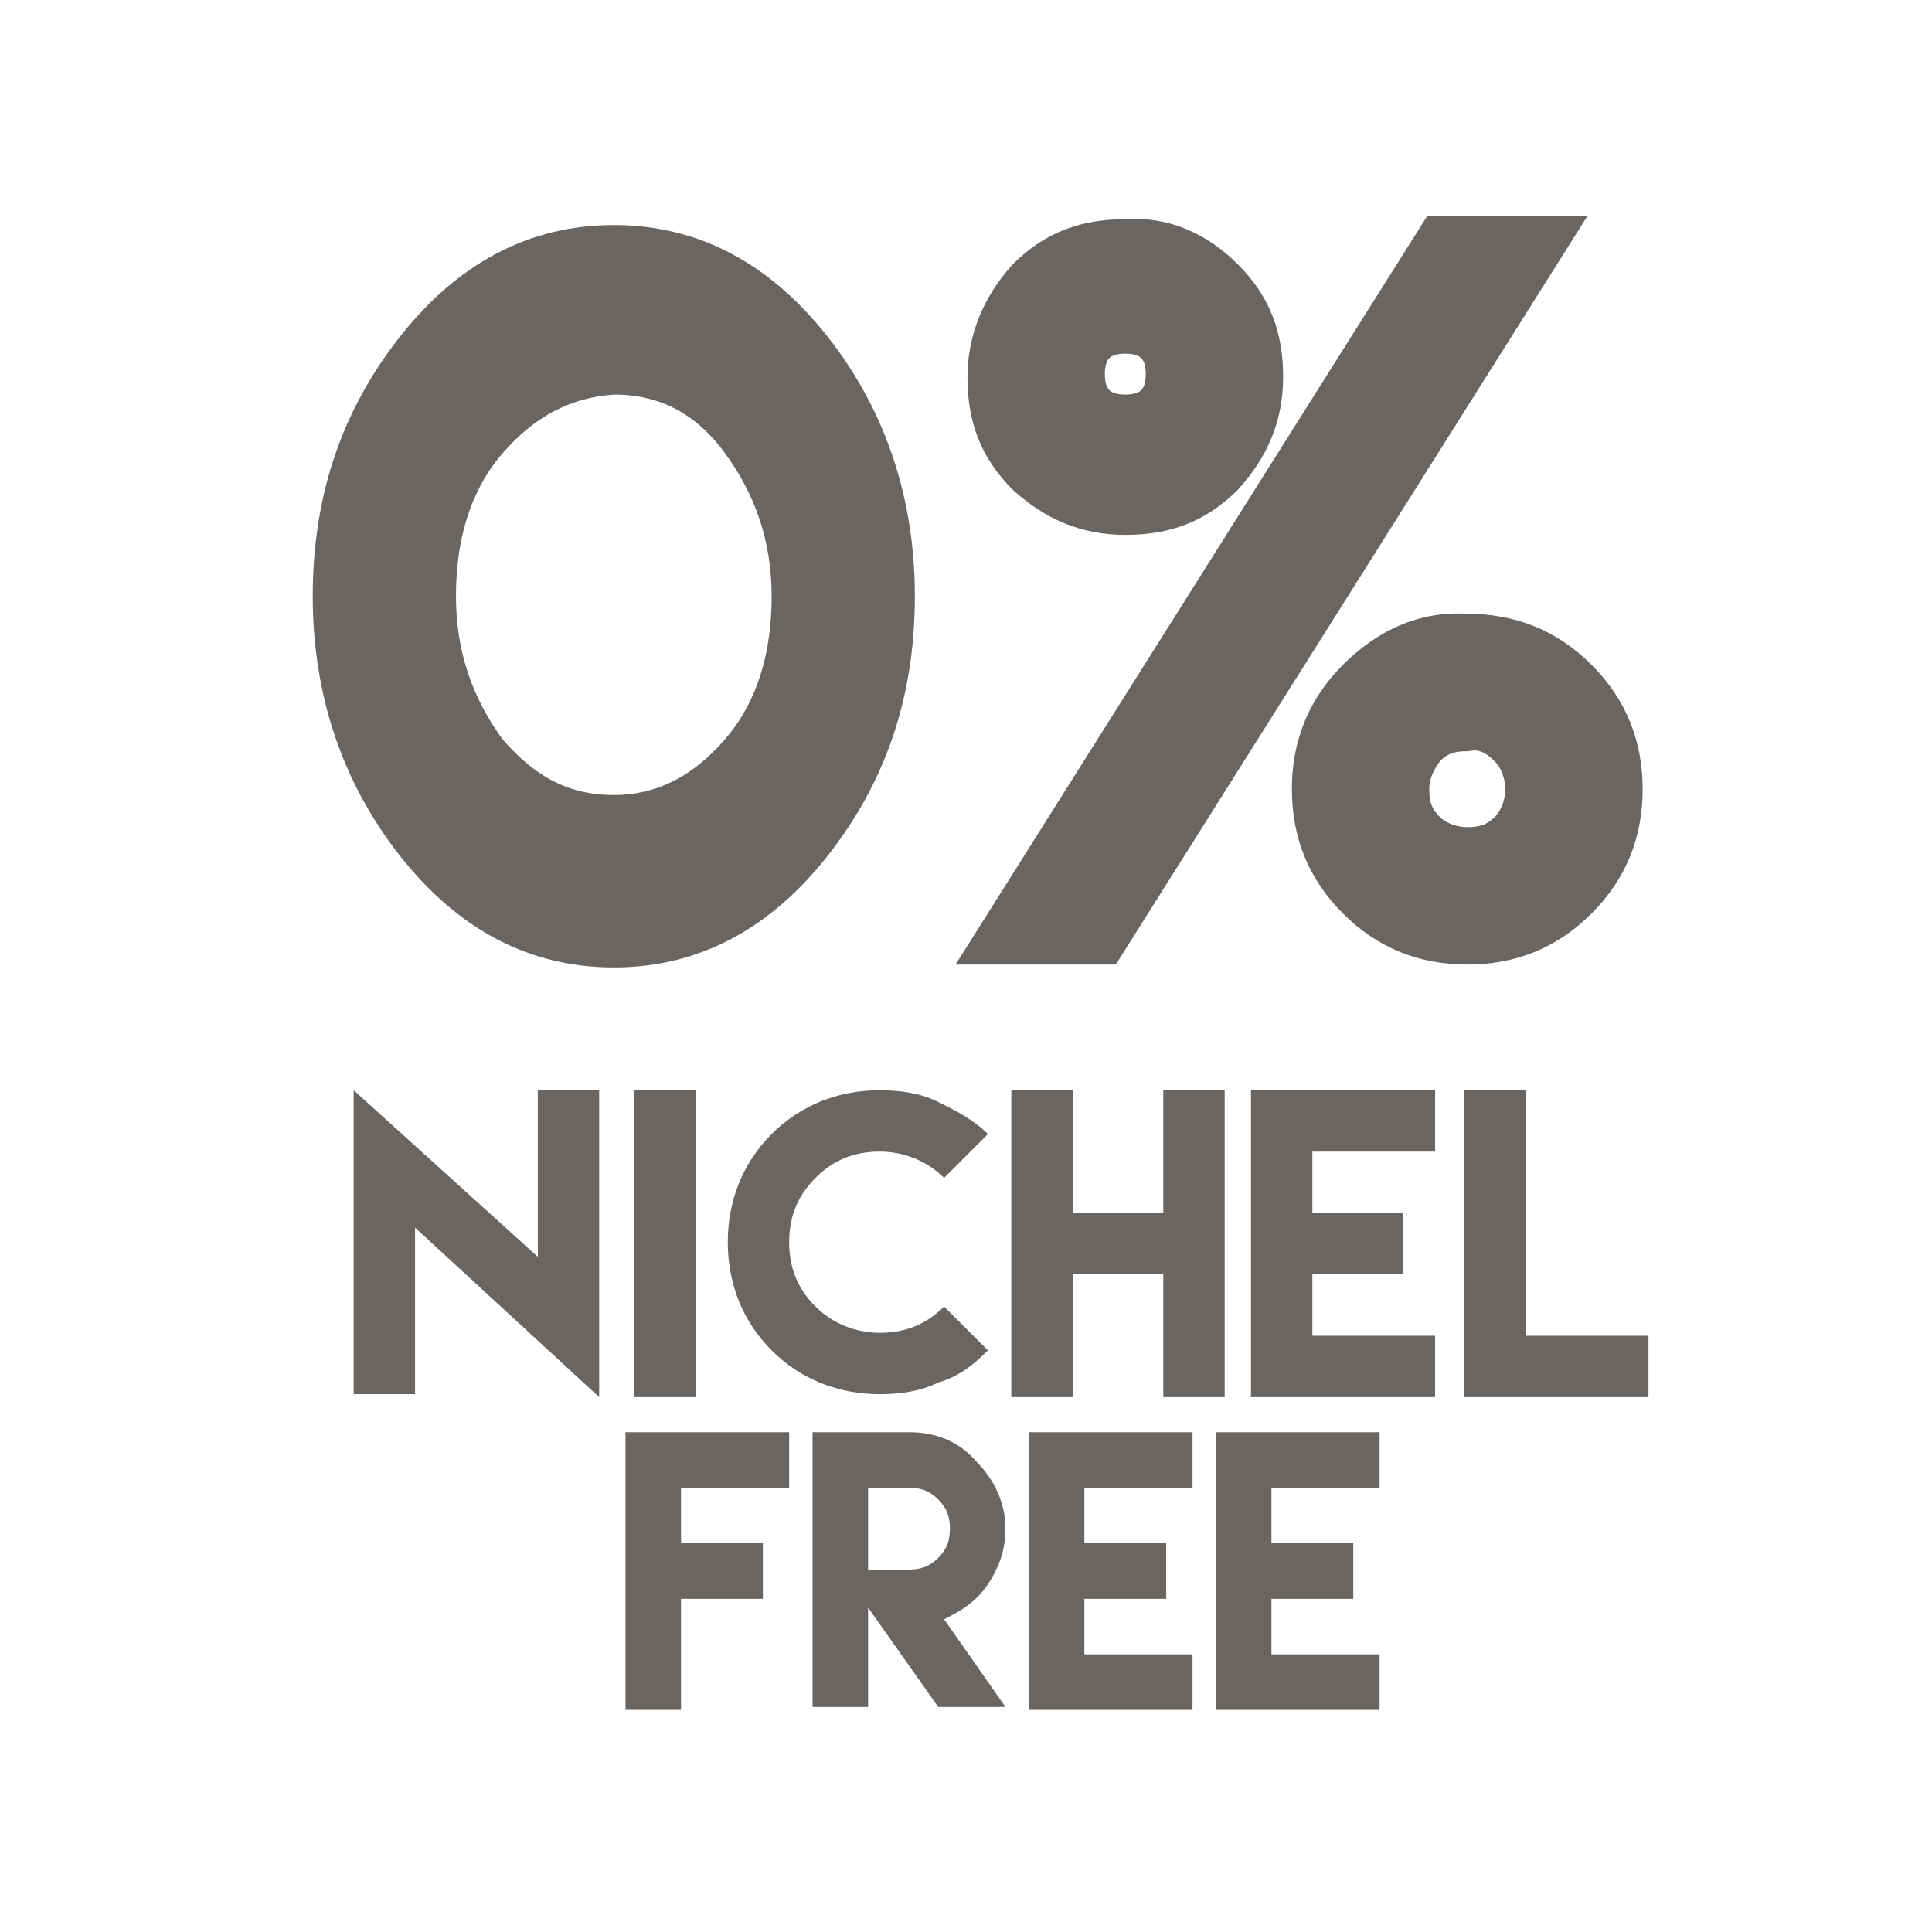 <?xml version="1.0" encoding="utf-8"?>
<!-- Generator: Adobe Illustrator 26.2.0, SVG Export Plug-In . SVG Version: 6.00 Build 0)  -->
<svg version="1.1" id="Livello_1" xmlns="http://www.w3.org/2000/svg" xmlns:xlink="http://www.w3.org/1999/xlink" x="0px" y="0px"
	 viewBox="0 0 66.1 66.1" style="enable-background:new 0 0 66.1 66.1;" xml:space="preserve">
<style type="text/css">
	.st0{fill:#696563;stroke:#696563;stroke-miterlimit:10;}
	.st1{fill:#696563;}
</style>
<g>
	<path class="st0" d="M53.4,7.9L37.9,32.5h-4.3L49.1,7.9H53.4z M42,9.4c1,1,1.4,2.1,1.4,3.5c0,1.4-0.5,2.5-1.4,3.5
		c-1,1-2.1,1.4-3.5,1.4c-1.4,0-2.5-0.5-3.5-1.4c-1-1-1.4-2.1-1.4-3.5c0-1.3,0.5-2.5,1.4-3.5c1-1,2.1-1.4,3.5-1.4
		C39.8,7.9,41,8.4,42,9.4z M37.3,12.8c0,0.8,0.4,1.2,1.2,1.2c0.8,0,1.2-0.4,1.2-1.2s-0.4-1.2-1.2-1.2C37.7,11.6,37.3,12,37.3,12.8z
		 M46.3,23.1c-1.1,1.1-1.6,2.4-1.6,3.9c0,1.5,0.5,2.8,1.6,3.9c1.1,1.1,2.4,1.6,3.9,1.6c1.5,0,2.8-0.5,3.9-1.6
		c1.1-1.1,1.6-2.4,1.6-3.9c0-1.5-0.5-2.8-1.6-3.9c-1.1-1.1-2.4-1.6-3.9-1.6C48.7,21.4,47.4,22,46.3,23.1z M51.5,25.7
		C51.8,26,52,26.5,52,27c0,0.5-0.2,1-0.5,1.3c-0.4,0.4-0.8,0.5-1.3,0.5c-0.5,0-1-0.2-1.3-0.5c-0.4-0.4-0.5-0.8-0.5-1.3
		c0-0.5,0.2-0.9,0.5-1.3c0.4-0.4,0.8-0.5,1.3-0.5C50.7,25.1,51.1,25.3,51.5,25.7z"/>
</g>
<g>
	<path class="st1" d="M18.4,43v-5.7h2.1v10.5L14.2,42v5.7h-2.1V37.3L18.4,43z"/>
	<path class="st1" d="M21.7,37.3h2.1v10.5h-2.1V37.3z"/>
	<path class="st1" d="M32.1,37.7c0.6,0.3,1.2,0.6,1.7,1.1l-1.5,1.5c-0.6-0.6-1.4-0.9-2.2-0.9c-0.9,0-1.6,0.3-2.2,0.9
		S27,41.6,27,42.5c0,0.9,0.3,1.6,0.9,2.2s1.4,0.9,2.2,0.9c0.9,0,1.6-0.3,2.2-0.9l1.5,1.5c-0.5,0.5-1,0.9-1.7,1.1
		c-0.6,0.3-1.3,0.4-2,0.4c-1.4,0-2.7-0.5-3.7-1.5c-1-1-1.5-2.3-1.5-3.7c0-1.4,0.5-2.7,1.5-3.7c1-1,2.3-1.5,3.7-1.5
		C30.8,37.3,31.5,37.4,32.1,37.7z"/>
	<path class="st1" d="M36.7,37.3v4.2h3.1v-4.2h2.1v10.5h-2.1v-4.2h-3.1v4.2h-2.1V37.3H36.7z"/>
	<path class="st1" d="M49.1,37.3v2.1h-4.2v2.1h3.1v2.1h-3.1v2.1h4.2v2.1h-4.2h-2.1v-4.2v-2.1v-4.2H49.1z"/>
	<path class="st1" d="M52.2,37.3v8.4h4.2v2.1h-6.3V37.3H52.2z"/>
</g>
<g>
	<path class="st1" d="M27,49v1.9h-3.7v1.9h2.8v1.9h-2.8v1.9v1.9h-1.9v-3.7v-1.9V49H27z"/>
	<path class="st1" d="M27.8,55.6v-3.3V49h1.9h1.4c0.9,0,1.7,0.3,2.3,1c0.6,0.6,1,1.4,1,2.3c0,0.7-0.2,1.3-0.6,1.9
		c-0.4,0.6-0.9,0.9-1.5,1.2l2.1,3h-2.3l-2.4-3.4v3.4h-1.9V55.6z M31.1,53.7c0.4,0,0.7-0.1,1-0.4c0.3-0.3,0.4-0.6,0.4-1
		c0-0.4-0.1-0.7-0.4-1c-0.3-0.3-0.6-0.4-1-0.4h-1.4v1.4v1.4H31.1z"/>
	<path class="st1" d="M40.8,49v1.9h-3.7v1.9h2.8v1.9h-2.8v1.9h3.7v1.9h-3.7h-1.9v-3.7v-1.9V49H40.8z"/>
	<path class="st1" d="M47.2,49v1.9h-3.7v1.9h2.8v1.9h-2.8v1.9h3.7v1.9h-3.7h-1.9v-3.7v-1.9V49H47.2z"/>
</g>
<g>
	<path class="st0" d="M27.9,11.8c1.9,2.4,2.9,5.3,2.9,8.6c0,3.4-1,6.2-2.9,8.6s-4.2,3.6-6.9,3.6c-2.7,0-5-1.2-6.9-3.6
		s-2.9-5.3-2.9-8.6c0-3.4,1-6.2,2.9-8.6s4.2-3.6,6.9-3.6C23.7,8.2,26,9.4,27.9,11.8z M16.8,15.2c-1.2,1.4-1.7,3.2-1.7,5.2
		c0,2,0.6,3.7,1.7,5.2c1.2,1.4,2.5,2.1,4.2,2.1c1.6,0,3-0.7,4.2-2.1c1.2-1.4,1.7-3.2,1.7-5.2c0-2-0.6-3.7-1.7-5.2s-2.5-2.2-4.2-2.2
		C19.4,13.1,18,13.8,16.8,15.2z"/>
</g>
</svg>
